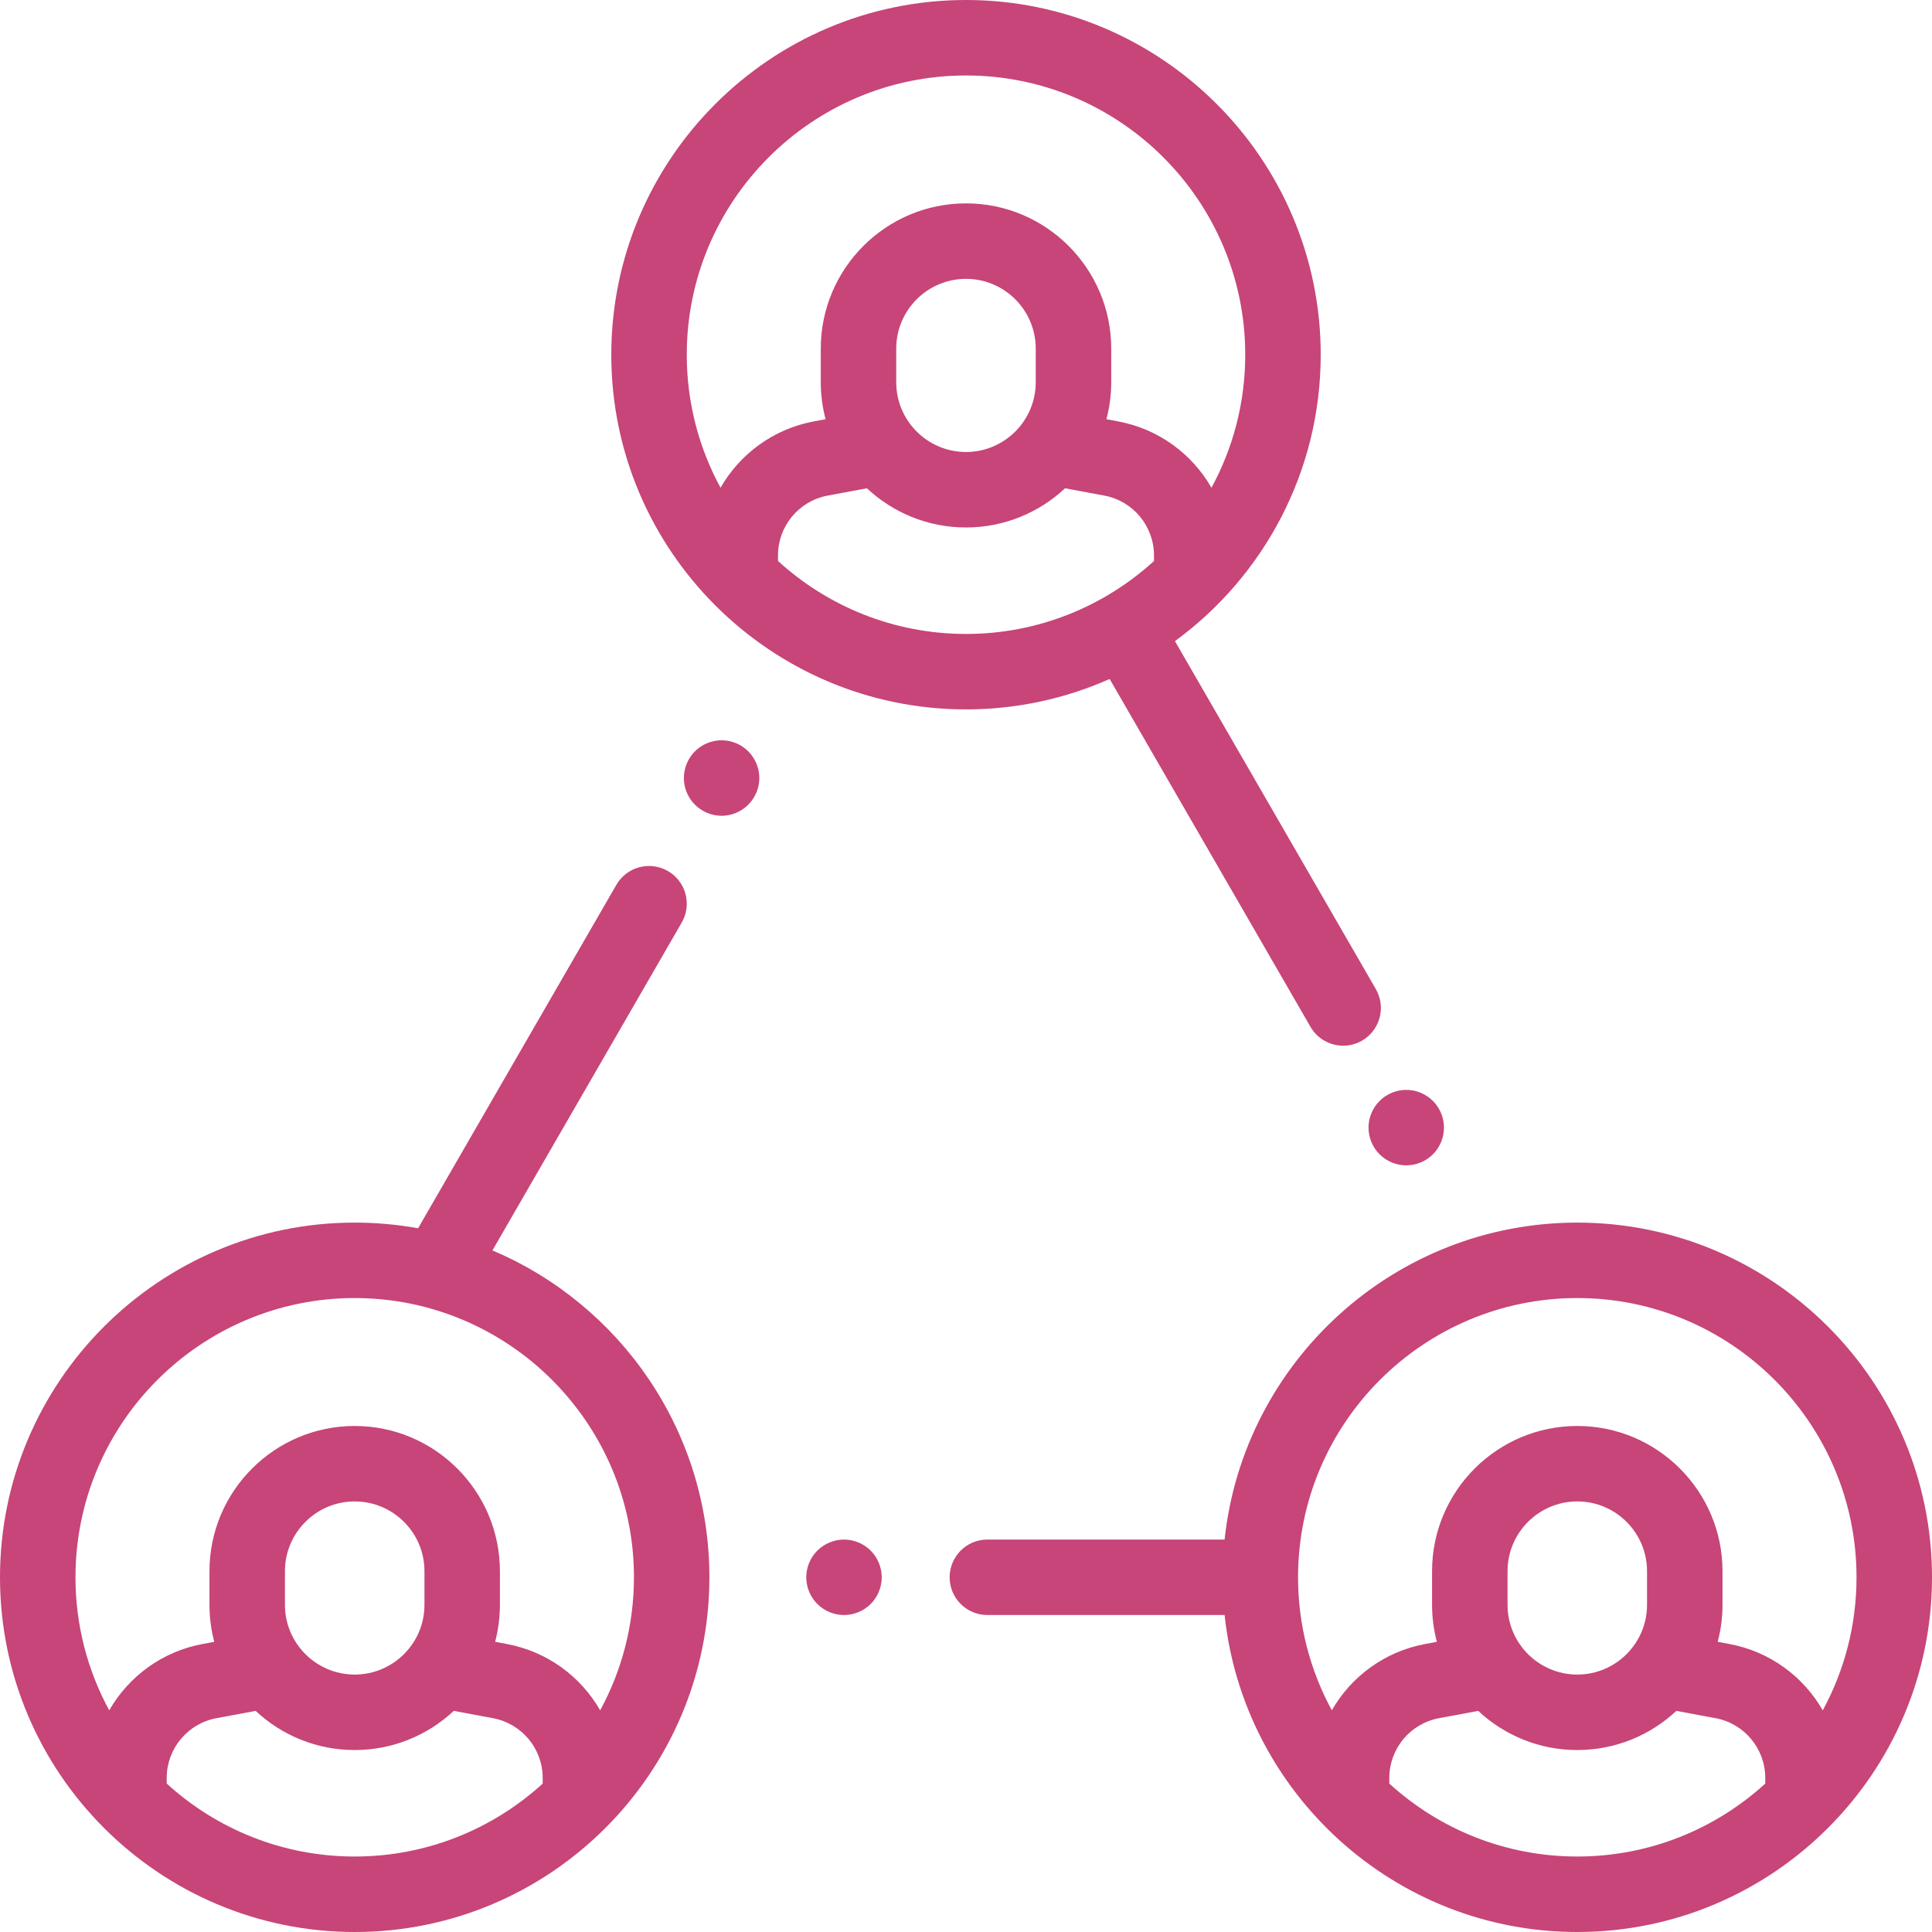<?xml version="1.0" encoding="UTF-8"?> <svg xmlns="http://www.w3.org/2000/svg" xmlns:xlink="http://www.w3.org/1999/xlink" width="60px" height="60px" viewBox="0 0 60 60"> <!-- Generator: Sketch 51.3 (57544) - http://www.bohemiancoding.com/sketch --> <title>003-relationship</title> <desc>Created with Sketch.</desc> <defs></defs> <g id="Гет8" stroke="none" stroke-width="1" fill="none" fill-rule="evenodd"> <g id="Custom-Preset" transform="translate(-553, -477)" fill="#C74578"> <g id="003-relationship" transform="translate(553, 477)"> <g id="Shape"> <path d="M42.728,30.717 L36.489,19.911 C39.231,17.906 41.016,14.665 41.016,11.016 C41.016,4.942 36.074,0 30,0 C23.926,0 18.984,4.942 18.984,11.016 C18.984,17.09 23.926,22.031 30,22.031 C31.587,22.031 33.097,21.693 34.461,21.086 L40.698,31.889 C40.915,32.265 41.309,32.475 41.714,32.475 C41.913,32.475 42.114,32.424 42.299,32.318 C42.859,31.994 43.051,31.278 42.728,30.717 Z M22.377,15.147 C21.708,13.918 21.328,12.51 21.328,11.016 C21.328,6.234 25.218,2.344 30,2.344 C34.782,2.344 38.672,6.234 38.672,11.016 C38.672,12.51 38.292,13.918 37.623,15.147 C37.022,14.098 35.982,13.322 34.725,13.087 L34.361,13.019 C34.458,12.652 34.51,12.267 34.51,11.871 L34.51,10.826 C34.51,8.339 32.487,6.316 30,6.316 C27.513,6.316 25.49,8.339 25.49,10.826 L25.49,11.871 C25.49,12.268 25.542,12.652 25.639,13.019 L25.275,13.087 C24.018,13.322 22.978,14.098 22.377,15.147 Z M32.166,10.826 L32.166,11.87 C32.166,13.065 31.194,14.037 30,14.037 C28.805,14.037 27.833,13.065 27.833,11.87 L27.833,10.826 C27.833,9.632 28.805,8.66 30,8.66 C31.194,8.66 32.166,9.632 32.166,10.826 Z M35.838,17.422 C34.296,18.829 32.246,19.688 30,19.688 C27.753,19.688 25.703,18.828 24.161,17.421 L24.161,17.249 C24.161,16.339 24.81,15.558 25.704,15.391 L26.923,15.164 C27.729,15.918 28.811,16.381 30,16.381 C31.188,16.381 32.27,15.918 33.076,15.164 L34.295,15.391 C35.189,15.558 35.838,16.339 35.838,17.249 L35.838,17.422 Z" fill-rule="nonzero"></path> <path d="M48.984,37.969 C43.306,37.969 38.618,42.287 38.031,47.812 L30.664,47.812 C30.017,47.812 29.492,48.337 29.492,48.984 C29.492,49.632 30.017,50.156 30.664,50.156 L38.031,50.156 C38.618,55.681 43.306,60 48.984,60 C55.058,60 60,55.058 60,48.984 C60,42.91 55.058,37.969 48.984,37.969 Z M54.822,55.391 C53.28,56.797 51.231,57.656 48.984,57.656 C46.738,57.656 44.688,56.797 43.146,55.39 L43.146,55.217 C43.146,54.308 43.794,53.527 44.689,53.36 L45.907,53.133 C46.714,53.887 47.796,54.349 48.984,54.349 C50.172,54.349 51.254,53.887 52.061,53.133 L53.28,53.36 C54.174,53.527 54.822,54.308 54.822,55.217 L54.822,55.391 Z M46.818,49.839 L46.818,48.795 C46.818,47.6 47.79,46.628 48.984,46.628 C50.179,46.628 51.15,47.6 51.15,48.795 L51.15,49.839 C51.15,51.034 50.179,52.005 48.984,52.005 C47.79,52.005 46.818,51.034 46.818,49.839 Z M56.607,53.116 C56.006,52.067 54.966,51.29 53.709,51.056 L53.345,50.988 C53.442,50.621 53.494,50.236 53.494,49.839 L53.494,48.795 C53.494,46.308 51.471,44.285 48.984,44.285 C46.497,44.285 44.474,46.308 44.474,48.795 L44.474,49.839 C44.474,50.236 44.526,50.621 44.623,50.988 L44.259,51.056 C43.002,51.29 41.962,52.067 41.361,53.115 C40.693,51.887 40.312,50.479 40.312,48.984 C40.312,44.203 44.203,40.312 48.984,40.312 C53.766,40.312 57.656,44.203 57.656,48.984 C57.656,50.479 57.276,51.887 56.607,53.116 Z" fill-rule="nonzero"></path> <path d="M15.293,38.833 L21.171,28.652 C21.495,28.091 21.303,27.374 20.742,27.051 C20.182,26.727 19.465,26.919 19.141,27.48 L12.984,38.145 C12.345,38.029 11.687,37.969 11.016,37.969 C4.942,37.969 0,42.91 0,48.984 C0,55.058 4.942,60 11.016,60 C17.09,60 22.031,55.058 22.031,48.984 C22.031,44.426 19.249,40.506 15.293,38.833 Z M16.854,55.391 C15.312,56.797 13.262,57.656 11.016,57.656 C8.769,57.656 6.719,56.797 5.177,55.39 L5.177,55.217 C5.177,54.308 5.826,53.527 6.72,53.36 L7.939,53.133 C8.745,53.887 9.827,54.349 11.015,54.349 C12.204,54.349 13.285,53.887 14.092,53.133 L15.311,53.36 C16.205,53.527 16.854,54.308 16.854,55.217 L16.854,55.391 Z M8.849,49.839 L8.849,48.795 C8.849,47.6 9.821,46.628 11.015,46.628 C12.21,46.628 13.182,47.6 13.182,48.795 L13.182,49.839 C13.182,51.034 12.21,52.005 11.015,52.005 C9.821,52.005 8.849,51.034 8.849,49.839 Z M18.639,53.116 C18.038,52.067 16.997,51.29 15.741,51.056 L15.377,50.988 C15.473,50.621 15.525,50.236 15.525,49.839 L15.525,48.795 C15.525,46.308 13.502,44.285 11.015,44.285 C8.529,44.285 6.505,46.308 6.505,48.795 L6.505,49.839 C6.505,50.236 6.557,50.621 6.654,50.988 L6.29,51.056 C5.034,51.29 3.994,52.067 3.392,53.115 C2.724,51.887 2.344,50.479 2.344,48.984 C2.344,44.203 6.234,40.312 11.016,40.312 C15.797,40.312 19.688,44.203 19.688,48.984 C19.688,50.479 19.307,51.887 18.639,53.116 Z" fill-rule="nonzero"></path> <path d="M27.04,48.156 C26.822,47.938 26.52,47.812 26.211,47.812 C25.903,47.812 25.601,47.938 25.383,48.156 C25.164,48.374 25.039,48.676 25.039,48.984 C25.039,49.293 25.164,49.595 25.383,49.813 C25.601,50.031 25.903,50.156 26.211,50.156 C26.52,50.156 26.822,50.031 27.04,49.813 C27.258,49.595 27.383,49.293 27.383,48.984 C27.383,48.676 27.258,48.374 27.04,48.156 Z" fill-rule="nonzero"></path> <path d="M44.501,34.191 C44.283,33.973 43.982,33.847 43.672,33.847 C43.364,33.847 43.062,33.973 42.844,34.191 C42.626,34.409 42.5,34.71 42.5,35.019 C42.5,35.327 42.626,35.63 42.844,35.848 C43.062,36.066 43.364,36.191 43.672,36.191 C43.982,36.191 44.283,36.066 44.501,35.848 C44.72,35.629 44.844,35.327 44.844,35.019 C44.844,34.711 44.72,34.409 44.501,34.191 Z" fill-rule="nonzero"></path> <path d="M23.238,23.333 C23.02,23.115 22.718,22.99 22.41,22.99 C22.101,22.99 21.799,23.115 21.581,23.333 C21.363,23.552 21.238,23.854 21.238,24.163 C21.238,24.471 21.363,24.772 21.581,24.99 C21.799,25.209 22.101,25.335 22.41,25.335 C22.718,25.335 23.02,25.209 23.238,24.99 C23.456,24.772 23.582,24.471 23.582,24.163 C23.582,23.854 23.456,23.552 23.238,23.333 Z" fill-rule="nonzero"></path> </g> </g> </g> </g> </svg> 